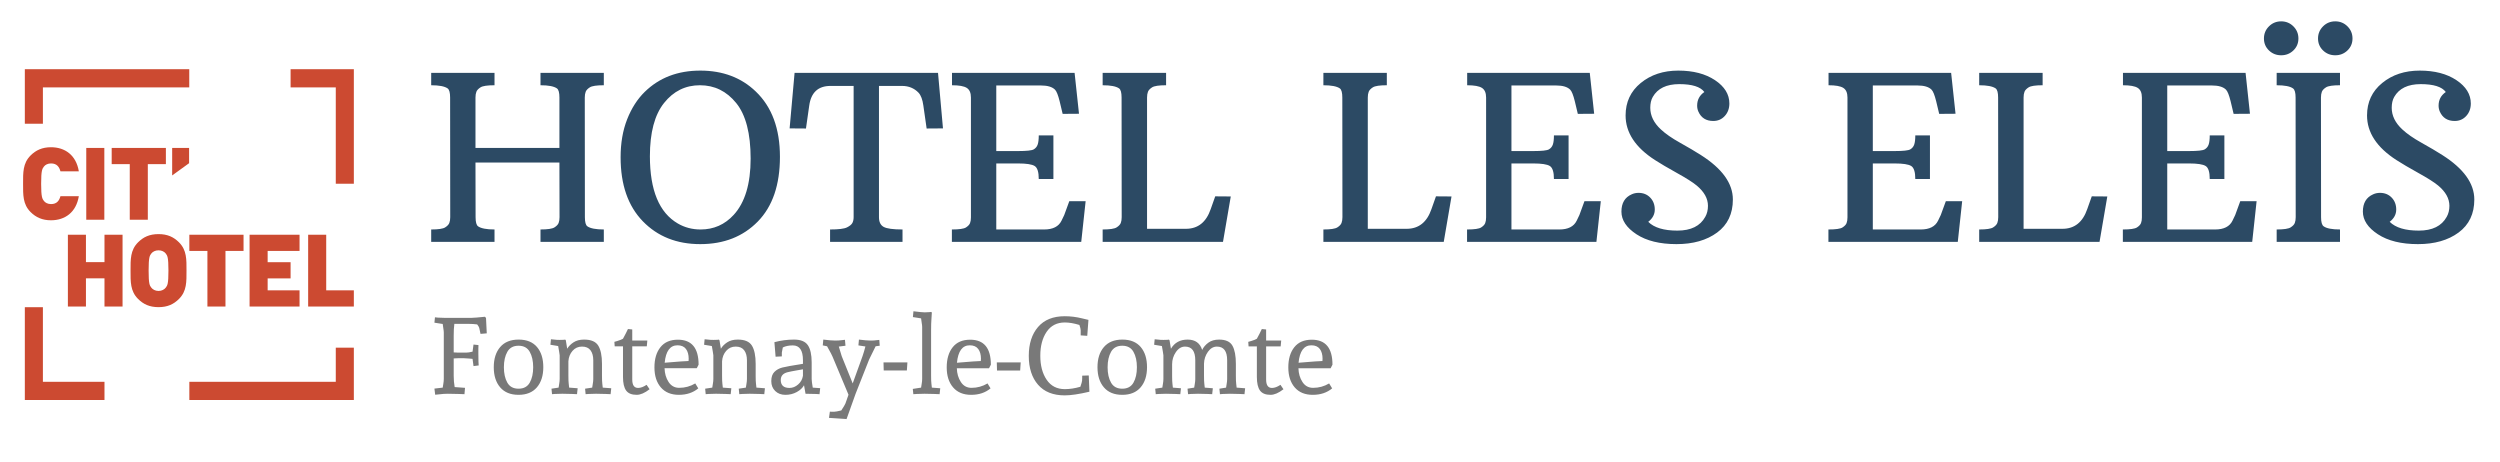<svg xmlns="http://www.w3.org/2000/svg" style="isolation:isolate" viewBox="0 0 325 60" width="325" height="60"><defs><clipPath id="a"><path d="M0 0h325v60H0z"></path></clipPath></defs><g clip-path="url(#a)"><path d="M5.577 39.932H3.228V52h10.355v-2.363H5.577v-9.705zm38.074 9.705H24.614V52H46v-6.804h-2.349v4.441zM3.228 16.084h2.349v-4.721h19.027V9H3.228v7.084zM37.777 9v2.363h5.874v12.524H46V9h-8.223zM13.583 34.073h-2.41v-3.56H8.825v9.334h2.348v-3.668h2.41v3.668h2.349v-9.334h-2.349v3.56zm25.358 3.667h-4.147v-1.548h2.983v-2.106h-2.983v-1.467h4.147v-2.106h-6.496v9.334h6.496V37.74zm-11.978 2.107h2.348v-7.228h2.349v-2.106h-7.046v2.106h2.349v7.228zm15.444-9.334h-2.348v9.334H46V37.74h-3.593v-7.227zm-19.128 1.001c-.698-.702-1.503-1.08-2.671-1.08s-1.973.378-2.671 1.08c-1.006 1.013-.966 2.223-.966 3.668 0 1.445-.04 2.655.966 3.668.698.702 1.503 1.08 2.671 1.08s1.973-.378 2.671-1.08c1.007-1.013.966-2.223.966-3.668 0-1.445.041-2.655-.966-3.668zm-1.731 5.878c-.175.229-.51.432-.94.432-.429 0-.765-.203-.939-.432-.215-.284-.349-.455-.349-2.21s.134-1.939.349-2.223c.174-.23.51-.419.939-.419.43 0 .765.189.94.419.214.284.349.468.349 2.223s-.135 1.926-.349 2.21zm.833-14.584l2.201-1.593v-1.984h-2.201v3.577zM3.967 27.557c.697.702 1.543 1.08 2.657 1.08 1.812 0 3.275-1.013 3.624-3.132H7.859c-.148.539-.443 1.026-1.222 1.026-.429 0-.751-.176-.926-.405-.214-.284-.362-.482-.362-2.237 0-1.755.148-1.953.362-2.237.175-.229.497-.405.926-.405.779 0 1.074.486 1.222 1.027h2.389c-.349-2.12-1.812-3.133-3.624-3.133-1.114 0-1.96.378-2.657 1.08C2.96 21.234 3 22.444 3 23.889c0 1.445-.04 2.655.967 3.668zm15.249 1.007v-7.227h2.349v-2.106h-7.046v2.106h2.349v7.227h2.348zm-8.002-9.333h2.349v9.333h-2.349z" fill="#CC4A31"></path><path d="M237.695 31.443v-1.611q1.421 0 1.831-.264.411-.263.528-.564.117-.3.117-.739V12.679q0-.908-.542-1.253-.542-.344-1.919-.344V9.471h15.937l.572 5.317-2.124.015-.396-1.656q-.293-1.186-.6-1.494-.542-.542-1.831-.542h-5.801v8.526h2.842q1.655 0 2.028-.22.374-.22.513-.63.139-.41.139-1.186h1.905v5.669h-1.905q0-1.363-.534-1.692-.535-.33-2.146-.33h-2.842v8.584h6.225q1.7 0 2.256-1.143.176-.351.352-.732l.659-1.802h2.124l-.571 5.288h-16.817zm19.6 0v-1.611q1.392 0 1.816-.271.425-.271.542-.579.118-.307.118-.747l-.015-15.556q0-.952-.322-1.187-.586-.41-2.139-.41V9.471h8.247v1.611q-1.392 0-1.816.271-.425.271-.542.579-.118.307-.118.747v17.065h5.054q2.344 0 3.223-2.563l.586-1.656 2.021.015-1.011 5.903h-15.644zm18.677 0v-1.611q1.421 0 1.831-.264.41-.263.527-.564.117-.3.117-.739V12.679q0-.908-.542-1.253-.542-.344-1.919-.344V9.471h15.938l.571 5.317-2.124.015-.395-1.656q-.293-1.186-.601-1.494-.542-.542-1.831-.542h-5.801v8.526h2.842q1.655 0 2.029-.22.373-.22.512-.63.14-.41.14-1.186h1.904v5.669h-1.904q0-1.363-.535-1.692-.535-.33-2.146-.33h-2.842v8.584h6.226q1.699 0 2.256-1.143.175-.351.351-.732l.659-1.802h2.124l-.571 5.288h-16.816zm19.995 0v-1.611q1.391 0 1.816-.271.425-.271.542-.579.117-.307.117-.747l-.014-15.556q0-.952-.337-1.187-.571-.41-2.124-.41V9.471h8.232v1.611q-1.391 0-1.816.271-.425.271-.542.579-.117.307-.117.747l.014 15.556q0 .952.337 1.187.571.41 2.124.41v1.611h-8.232zm7.617-24.257q-.938 0-1.589-.63-.652-.63-.652-1.553 0-.923.652-1.575.651-.652 1.589-.652.937 0 1.589.652.652.652.652 1.575 0 .923-.652 1.553-.652.63-1.589.63zm-7.031 0q-.938 0-1.59-.63-.651-.63-.651-1.553 0-.923.651-1.575.652-.652 1.59-.652.937 0 1.589.652.652.652.652 1.575 0 .923-.652 1.553-.652.63-1.589.63zm21.401 4.775q-.762-1.025-3.259-1.025-2.498 0-3.45 1.669-.322.572-.322 1.407 0 1.538 1.377 2.812.908.85 2.512 1.743 1.604.894 2.703 1.597 4.145 2.637 4.145 5.772 0 2.783-2.043 4.292-2.044 1.508-5.288 1.508-3.245 0-5.201-1.281-1.955-1.282-1.955-2.945 0-1.662 1.333-2.248.41-.191.893-.191.923 0 1.517.616.593.615.593 1.552 0 .938-.85 1.597 1.143 1.143 3.787 1.143t3.625-1.788q.352-.615.352-1.435 0-1.421-1.465-2.637-.762-.63-2.571-1.633-1.809-1.004-2.849-1.677-3.823-2.461-3.823-5.801 0-2.608 1.97-4.219 1.97-1.611 4.878-1.611 2.908 0 4.775 1.245 1.868 1.245 1.868 3.032 0 .967-.593 1.619t-1.502.652q-1.391 0-1.933-1.216-.161-.366-.161-.777 0-1.128.937-1.772zM172.041 31.443v-1.611q1.392 0 1.816-.271.425-.271.542-.579.118-.307.118-.747l-.015-15.556q0-.952-.322-1.187-.586-.41-2.139-.41V9.471h8.247v1.611q-1.392 0-1.816.271-.425.271-.542.579-.117.307-.117.747v17.065h5.053q2.344 0 3.223-2.563l.586-1.656 2.021.015-1.01 5.903h-15.645zm18.677 0v-1.611q1.421 0 1.831-.264.41-.263.527-.564.117-.3.117-.739V12.679q0-.908-.542-1.253-.542-.344-1.919-.344V9.471h15.938l.571 5.317-2.124.015-.395-1.656q-.293-1.186-.601-1.494-.542-.542-1.831-.542h-5.801v8.526h2.842q1.655 0 2.029-.22.373-.22.513-.63.139-.41.139-1.186h1.904v5.669h-1.904q0-1.363-.535-1.692-.535-.33-2.146-.33h-2.842v8.584h6.226q1.699 0 2.256-1.143.175-.351.351-.732l.659-1.802h2.124l-.571 5.288h-16.816zm30.849-19.482q-.761-1.025-3.259-1.025-2.497 0-3.45 1.669-.322.572-.322 1.407 0 1.538 1.377 2.812.908.85 2.512 1.743 1.604.894 2.703 1.597 4.145 2.637 4.145 5.772 0 2.783-2.043 4.292-2.043 1.508-5.288 1.508t-5.2-1.281q-1.956-1.282-1.956-2.945 0-1.662 1.333-2.248.41-.191.894-.191.923 0 1.516.616.593.615.593 1.552 0 .938-.85 1.597 1.143 1.143 3.787 1.143t3.626-1.788q.351-.615.351-1.435 0-1.421-1.465-2.637-.761-.63-2.571-1.633-1.809-1.004-2.849-1.677-3.823-2.461-3.823-5.801 0-2.608 1.97-4.219 1.971-1.611 4.878-1.611 2.908 0 4.776 1.245 1.867 1.245 1.867 3.032 0 .967-.593 1.619t-1.501.652q-1.392 0-1.934-1.216-.161-.366-.161-.777 0-1.128.937-1.772zM56.055 31.443v-1.611q1.391 0 1.816-.271.425-.271.542-.579.117-.307.117-.747l-.014-15.556q0-.952-.323-1.187-.586-.41-2.138-.41V9.471h8.232v1.611q-1.391 0-1.816.271-.425.271-.542.579-.117.307-.117.747v6.548h10.913v-6.548q0-.952-.323-1.187-.586-.41-2.138-.41V9.471h8.232v1.611q-1.392 0-1.816.271-.425.271-.542.579-.117.307-.117.747l.014 15.556q0 .952.322 1.187.586.41 2.139.41v1.611h-8.232v-1.611q1.391 0 1.816-.271.425-.271.542-.579.117-.307.117-.747l-.014-7.104H61.812l.014 7.104q0 .952.322 1.187.586.41 2.139.41v1.611h-8.232zm24.624-10.986q0-2.783.849-4.944.85-2.16 2.285-3.567 2.828-2.768 7.222-2.768 4.395 0 7.222 2.724 3.135 3.003 3.135 8.482 0 5.478-2.879 8.415-2.878 2.937-7.478 2.937-4.585 0-7.471-2.973-2.885-2.974-2.885-8.306zm10.4 9.375q2.564 0 4.307-1.904 2.197-2.403 2.197-7.31t-1.875-7.222q-1.875-2.314-4.717-2.314-2.827 0-4.665 2.307-1.839 2.307-1.839 6.922 0 6.635 3.633 8.745 1.333.776 2.959.776zm16.831 1.611v-1.611q1.655 0 2.197-.271t.704-.579q.161-.307.161-.747V11.17h-3.003q-2.417 0-2.769 2.563l-.425 2.974-2.124-.015.645-7.221h18.647l.645 7.221-2.124.015-.425-2.974q-.161-1.186-.63-1.684-.849-.879-2.138-.879h-3.003v17.065q0 .923.607 1.26.608.337 2.454.337v1.611h-9.419zm15.835 0v-1.611q1.421 0 1.831-.264.41-.263.528-.564.117-.3.117-.739V12.679q0-.908-.542-1.253-.542-.344-1.919-.344V9.471h15.937l.572 5.317-2.124.015-.396-1.656q-.293-1.186-.601-1.494-.542-.542-1.831-.542h-5.8v8.526h2.841q1.656 0 2.029-.22.374-.22.513-.63.139-.41.139-1.186h1.904v5.669h-1.904q0-1.363-.535-1.692-.534-.33-2.146-.33h-2.841v8.584h6.225q1.699 0 2.256-1.143.176-.351.352-.732l.659-1.802h2.124l-.571 5.288h-16.817zm19.6 0v-1.611q1.391 0 1.816-.271.425-.271.542-.579.117-.307.117-.747l-.014-15.556q0-.952-.323-1.187-.586-.41-2.138-.41V9.471h8.247v1.611q-1.392 0-1.817.271-.424.271-.542.579-.117.307-.117.747v17.065h5.054q2.344 0 3.223-2.563l.586-1.656 2.021.015-1.011 5.903h-15.644z" fill-rule="evenodd" fill="#2C4A64"></path><path d="M61.431 46.652l-.462-.042-.658-.042h-.742q-.112 0-.588.028v2.254q0 .77.126 1.47l1.344.098-.07.826-.756-.028q-.868-.028-1.407-.028t-1.071.07l-.574.056-.098-.798 1.078-.126q.014-.126.077-.483t.063-.637v-6.034q0-.21-.063-.567t-.077-.553l-1.078-.168.07-.7.392.042q.448.028.798.028h3.584q.364 0 1.722-.14l.14.154.098 2.002-.812.07q-.112-.602-.168-.784-.056-.182-.266-.448-.532-.07-1.134-.07h-1.834q-.084.616-.084 1.554v2.156q.476.028.588.028h1.022q.336 0 .84-.126l.126-.924.644.07q-.014.168-.014.462v.658q0 .728.014 1.022l.028.504-.672.084-.126-.938zm5.992-2.506q1.568 0 2.387.966t.819 2.618q0 1.652-.833 2.625-.833.973-2.387.973t-2.387-.973q-.833-.973-.833-2.618t.833-2.618q.833-.973 2.401-.973zm1.442 5.6q.448-.784.448-2.002 0-1.218-.448-2.009-.448-.791-1.456-.791t-1.456.791q-.448.791-.448 2.009t.448 2.002q.448.784 1.456.784t1.456-.784zm3.696-4.76l-1.008-.168.07-.714.434.042q.266.042.707.042.441 0 .539-.014l.168-.028.084.084.182 1.106q.266-.462.812-.826.546-.364 1.386-.364 1.358 0 1.841.791.483.791.483 2.373v1.54q0 .742.042 1.036l.056.504 1.106.084-.084.77-.616-.028q-.756-.028-1.281-.028-.525 0-.973.028l-.378.028-.07-.714.924-.14q.014-.126.077-.483t.063-.637v-2.436q0-.812-.357-1.295-.357-.483-1.106-.483-.749 0-1.232.553t-.539 1.351v1.89q0 .742.042 1.036l.056.504 1.106.084-.084.77-.63-.028q-.756-.028-1.281-.028-.525 0-.973.028l-.364.028-.07-.714.924-.14q.014-.126.077-.483t.063-.637v-3.08q0-.084-.07-.476-.07-.392-.126-.728zm10.388 5.446q.504 0 1.106-.406l.392.574q-.938.728-1.68.728-.966 0-1.372-.56-.406-.56-.406-1.764v-3.976h-1.078l-.042-.588q.14-.042.392-.112.546-.168.728-.294.014-.014.364-.686l.28-.574.56.056v1.442h1.96l-.07.756h-1.89v4.312q0 1.092.756 1.092zm7.434-.588l.392.644q-1.008.84-2.52.84t-2.345-.966q-.833-.966-.833-2.604 0-1.638.777-2.618t2.275-.98q2.688 0 2.688 3.248l-.238.462h-4.186q.028 1.036.525 1.792t1.379.756q1.134 0 2.086-.574zm-.868-2.912v-.112l.014-.168q0-.812-.357-1.288t-1.099-.476q-1.442 0-1.666 2.268 2.646-.224 3.108-.224zm3.024-1.946l-1.008-.168.07-.714.434.042q.266.042.707.042.441 0 .539-.014l.168-.028.084.084.182 1.106q.266-.462.812-.826.546-.364 1.386-.364 1.358 0 1.841.791.483.791.483 2.373v1.54q0 .742.042 1.036l.056.504 1.106.084-.084.77-.616-.028q-.756-.028-1.281-.028-.525 0-.973.028l-.378.028-.07-.714.924-.14q.014-.126.077-.483t.063-.637v-2.436q0-.812-.357-1.295-.357-.483-1.106-.483-.749 0-1.232.553t-.539 1.351v1.89q0 .742.042 1.036l.056.504 1.106.084-.084.77-.63-.028q-.756-.028-1.281-.028-.525 0-.973.028l-.364.028-.07-.714.924-.14q.014-.126.077-.483t.063-.637v-3.08q0-.084-.07-.476-.07-.392-.126-.728zm9.1 1.344l-.812.042-.154-1.89q1.26-.336 2.555-.336 1.295 0 1.792.728.497.728.497 2.24v2.156q0 .322.14 1.12l.966.07-.084.784-.462-.028q-.644-.028-1.358-.028l-.196-1.106q-.28.518-.945.882-.665.364-1.477.364t-1.323-.497q-.511-.497-.511-1.288t.406-1.197q.406-.406 1.022-.567.616-.161 2.688-.483v-.462q0-1.932-1.316-1.932-.77 0-1.302.266-.126.63-.126.658v.504zm-.14 3.066q0 1.036 1.134 1.036.602 0 1.12-.448.518-.448.63-1.134v-.84q-.07.014-.805.14-.735.126-1.197.238-.882.224-.882 1.008zm10.094-4.494l.07-.756q.98.126 1.498.126t.742-.042l.406-.042.056.756-.532.07q-.812 1.638-.84 1.708l-1.764 4.466-1.176 3.29-2.282-.154.112-.812q.07.014.224.014h.336q.224 0 .924-.168.448-.672.546-.924l.392-1.12-2.072-4.942q-.056-.182-.714-1.358l-.56-.112.07-.756q.98.126 1.519.126.539 0 .805-.042l.49-.056.07.77-.868.112q.224.784.378 1.246l1.428 3.542 1.288-3.57q.21-.616.364-1.232l-.91-.14zm6.3 3.262h-3.01l-.028-1.05h3.108l-.07 1.05zm.784-6.944l.07-.756q1.092.14 1.463.14t.623-.028l.224-.028.084.084-.056.882q-.042.49-.042 1.414v5.922q0 .742.042 1.036l.056.504 1.092.084-.084.77-.672-.028q-.812-.028-1.288-.028t-1.008.028l-.448.028-.07-.686 1.078-.168q.014-.126.077-.483t.063-.637v-6.762q0-.21-.063-.567t-.077-.553l-1.064-.168zm9.702 8.624l.392.644q-1.008.84-2.52.84t-2.345-.966q-.833-.966-.833-2.604 0-1.638.777-2.618t2.275-.98q2.688 0 2.688 3.248l-.238.462h-4.186q.028 1.036.525 1.792t1.379.756q1.134 0 2.086-.574zm-.868-2.912v-.112l.014-.168q0-.812-.357-1.288t-1.099-.476q-1.442 0-1.666 2.268 2.646-.224 3.108-.224zm5.11 1.232h-3.01l-.028-1.05h3.108l-.07 1.05zm8.064.672l.854-.028.084 2.114q-2.016.476-3.206.476-2.268 0-3.472-1.386-1.204-1.386-1.204-3.745t1.204-3.759q1.204-1.4 3.472-1.4 1.134 0 2.254.28.7.168.826.196l-.154 2.072-.854-.056v-.658q0-.224-.168-.7-1.064-.322-1.89-.322-1.54 0-2.366 1.211-.826 1.211-.826 3.115 0 1.904.826 3.122t2.366 1.218q.952 0 2.016-.308.21-.602.224-.791.014-.189.014-.371v-.28zm5.222-4.69q1.568 0 2.387.966t.819 2.618q0 1.652-.833 2.625-.833.973-2.387.973t-2.387-.973q-.833-.973-.833-2.618t.833-2.618q.833-.973 2.401-.973zm1.442 5.6q.448-.784.448-2.002 0-1.218-.448-2.009-.448-.791-1.456-.791t-1.456.791q-.448.791-.448 2.009t.448 2.002q.448.784 1.456.784t1.456-.784zm8.036-.476v-2.436q0-1.778-1.33-1.778-.7 0-1.19.714t-.49 1.582v1.498q0 .742.042 1.036l.056.504 1.05.084-.084.77-.602-.028q-.756-.028-1.267-.028-.511 0-.959.028l-.364.028-.07-.714.924-.14q.014-.126.077-.483t.063-.637v-3.08q0-.084-.07-.476-.07-.392-.126-.728l-1.008-.168.07-.714.434.042q.266.042.707.042.441 0 .539-.014l.168-.028.084.084.182 1.106q.7-1.19 2.17-1.19t1.89 1.344q.252-.532.798-.938.546-.406 1.4-.406 1.288 0 1.736.791.448.791.448 2.373v1.54q0 .742.042 1.036l.056.504 1.106.084-.084.77-.616-.028q-.756-.028-1.274-.028t-.938.028l-.364.028-.07-.714.868-.14q.014-.126.077-.483t.063-.637v-2.436q0-1.778-1.33-1.778-.686 0-1.169.679t-.511 1.533v1.582q0 .742.042 1.036l.056.504 1.05.084-.084.77-.588-.028q-.756-.028-1.26-.028t-.924.028l-.364.028-.07-.714.868-.14q.014-.126.077-.483t.063-.637zm9.968 1.162q.504 0 1.106-.406l.392.574q-.938.728-1.68.728-.966 0-1.372-.56-.406-.56-.406-1.764v-3.976h-1.078l-.042-.588q.14-.042.392-.112.546-.168.728-.294.014-.014.364-.686l.28-.574.56.056v1.442h1.96l-.07.756h-1.89v4.312q0 1.092.756 1.092zm7.434-.588l.392.644q-1.008.84-2.52.84t-2.345-.966q-.833-.966-.833-2.604 0-1.638.777-2.618t2.275-.98q2.688 0 2.688 3.248l-.238.462h-4.186q.028 1.036.525 1.792t1.379.756q1.134 0 2.086-.574zm-.868-2.912v-.112l.014-.168q0-.812-.357-1.288t-1.099-.476q-1.442 0-1.666 2.268 2.646-.224 3.108-.224z" fill-rule="evenodd" fill="#797979"></path></g></svg>